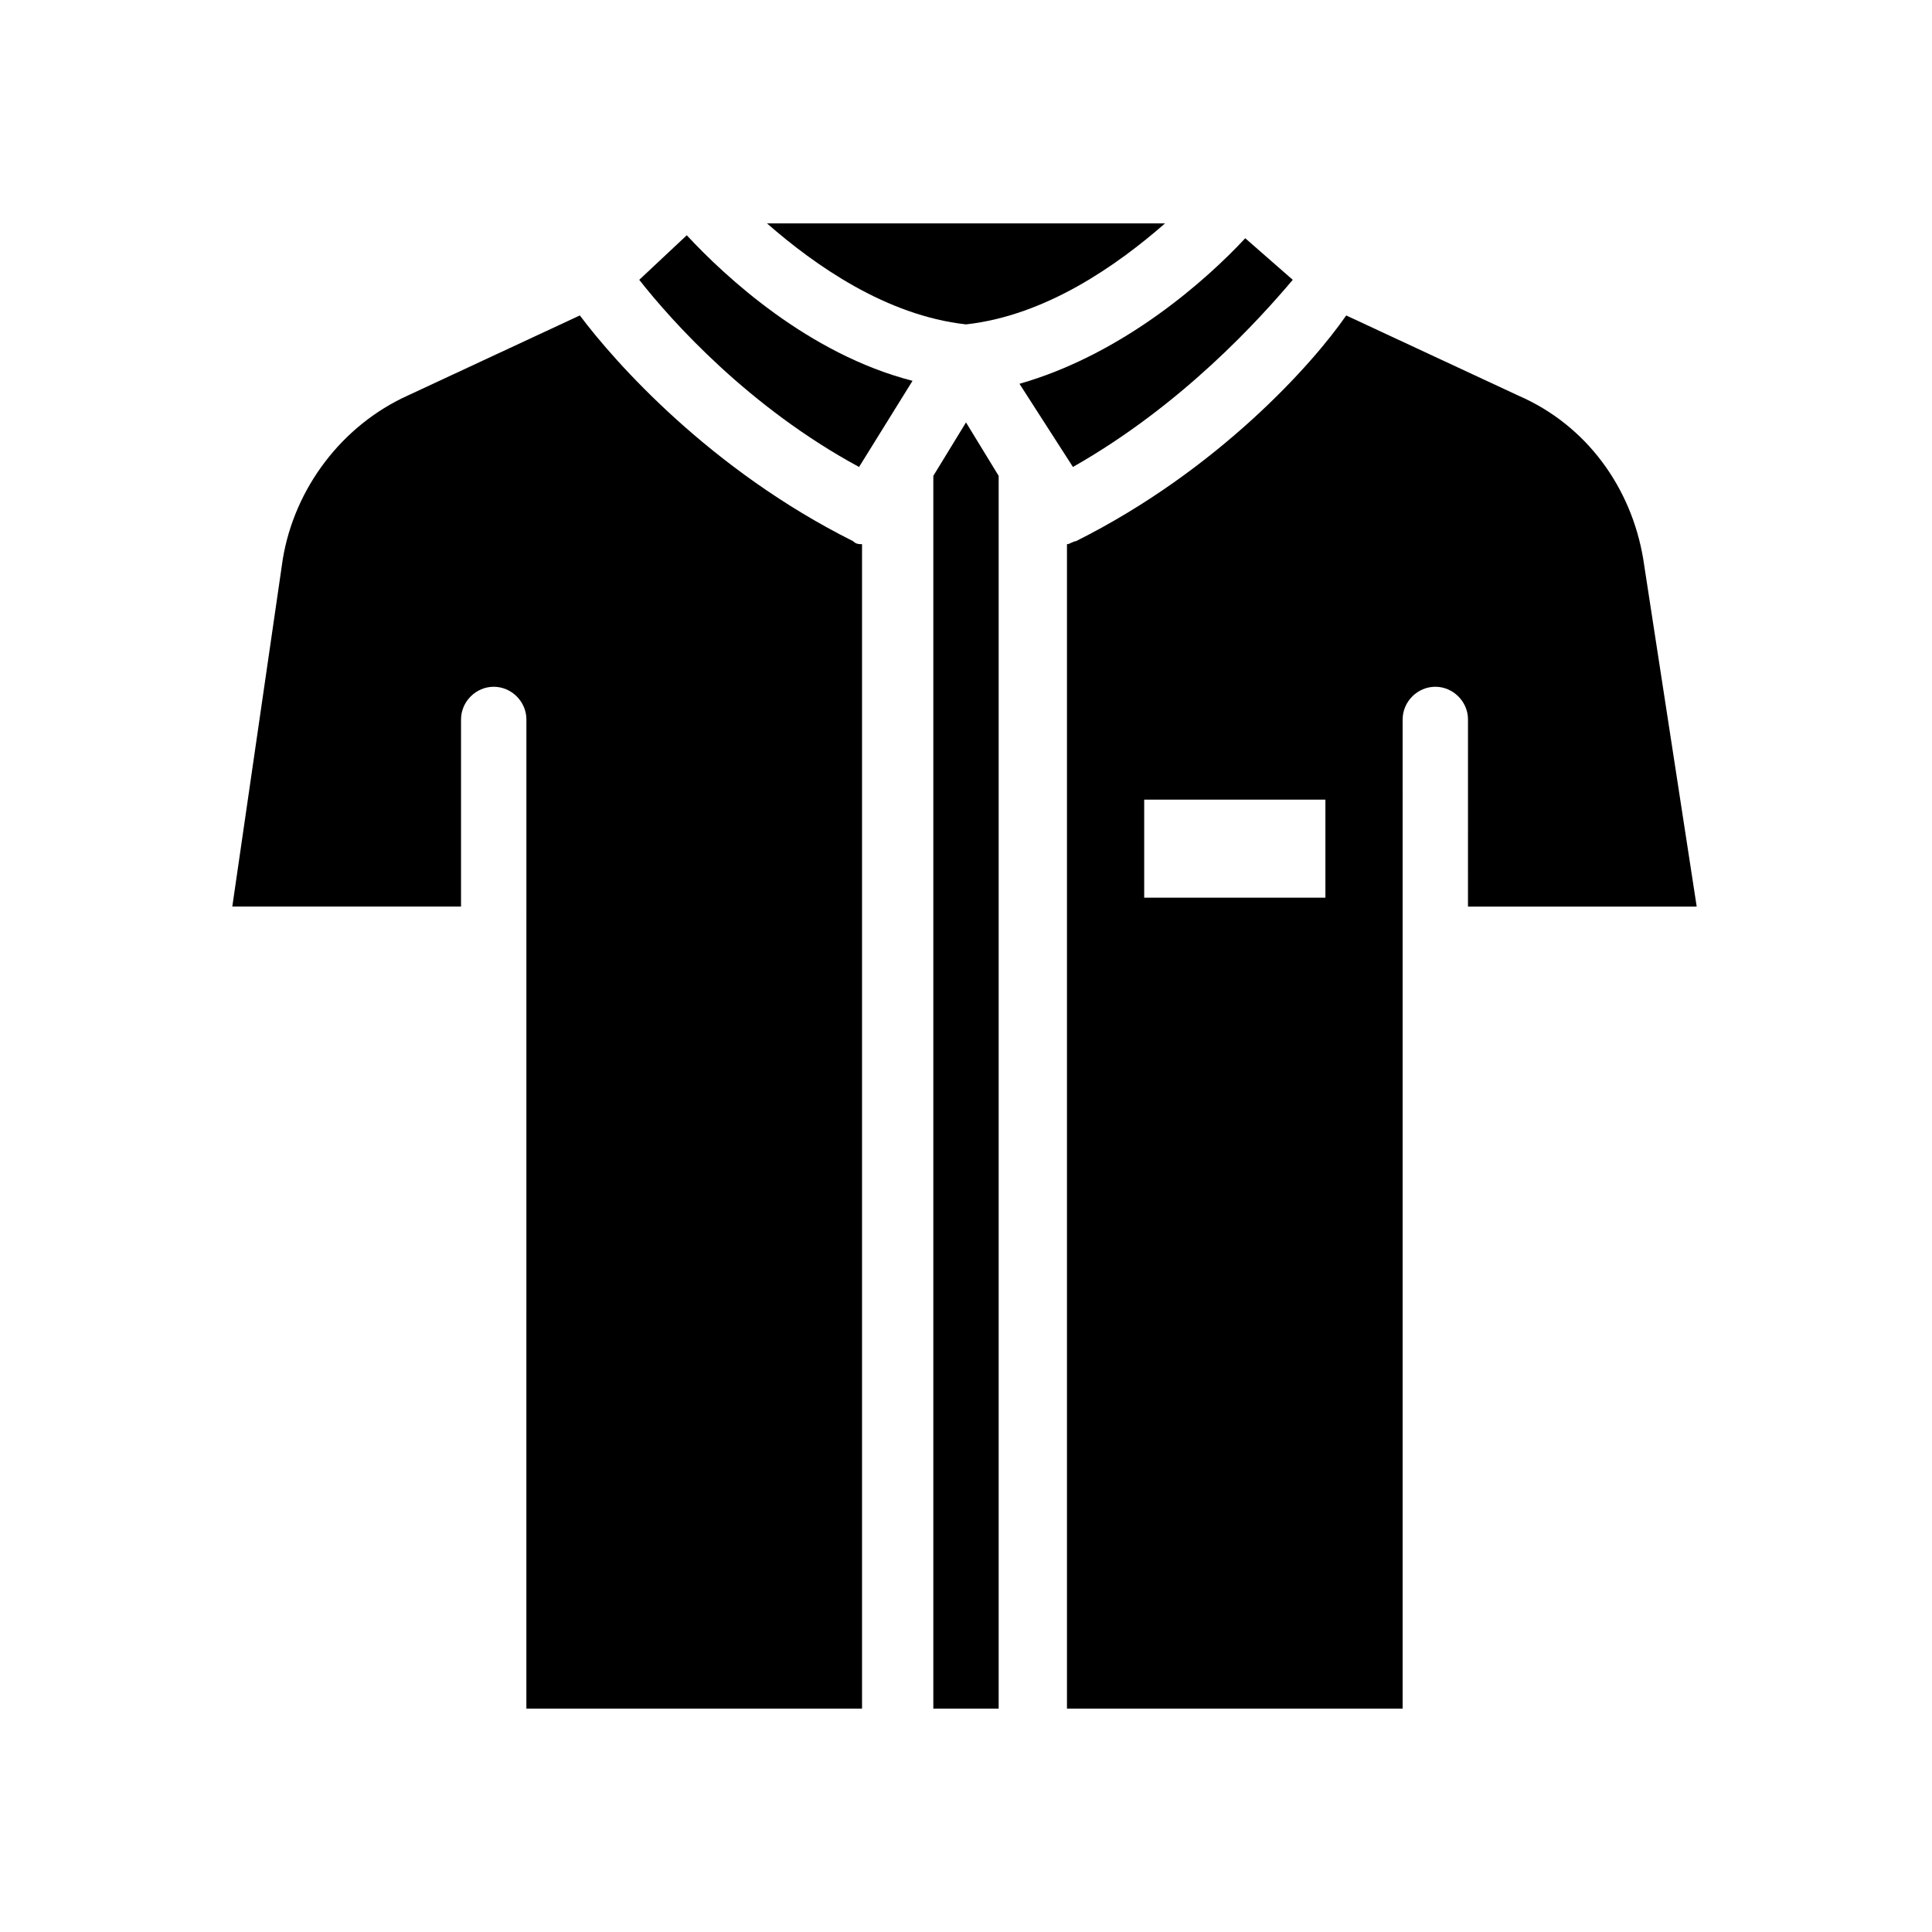 <?xml version="1.0" encoding="UTF-8"?>
<!-- Uploaded to: ICON Repo, www.svgrepo.com, Generator: ICON Repo Mixer Tools -->
<svg fill="#000000" width="800px" height="800px" version="1.1" viewBox="144 144 512 512" xmlns="http://www.w3.org/2000/svg">
 <g>
  <path d="m391.34 270.11v326.69h17.316v-326.69l-8.656-14.168z"/>
  <path d="m266.18 334.66c0-4.723 3.938-8.66 8.66-8.66 4.723 0 8.66 3.938 8.66 8.66l-0.004 262.14h88.953v-308.59c-0.789 0-1.574 0-2.363-0.789-37.785-18.895-62.977-47.23-72.422-59.828l-45.656 21.254c-17.32 7.871-29.914 24.402-33.062 43.297l-13.383 92.105h60.617z"/>
  <path d="m429.12 287.43c-0.789 0-1.574 0.789-2.363 0.789v308.58h88.953l0.004-262.14c0-4.723 3.938-8.66 8.66-8.66s8.66 3.938 8.66 8.66l-0.004 49.594h60.613l-14.168-92.102c-3.148-18.895-14.957-35.426-33.062-43.297l-45.656-21.254c-8.66 12.594-33.852 40.934-71.637 59.828zm66.125 94.465h-48.02v-25.977h48.02z"/>
  <path d="m371.66 267.75 14.168-22.828c-27.551-7.086-49.594-27.551-59.828-38.574l-12.594 11.809c8.66 11.02 29.125 33.848 58.254 49.594z"/>
  <path d="m452.74 203.2h-105.48c12.594 11.02 31.488 24.402 52.742 26.766 21.254-2.363 40.145-15.746 52.742-26.766z"/>
  <path d="m428.34 267.75c29.125-16.531 49.594-39.359 58.254-49.594l-12.594-11.02c-10.234 11.02-32.273 30.699-59.828 38.574z"/>
 </g>
</svg>